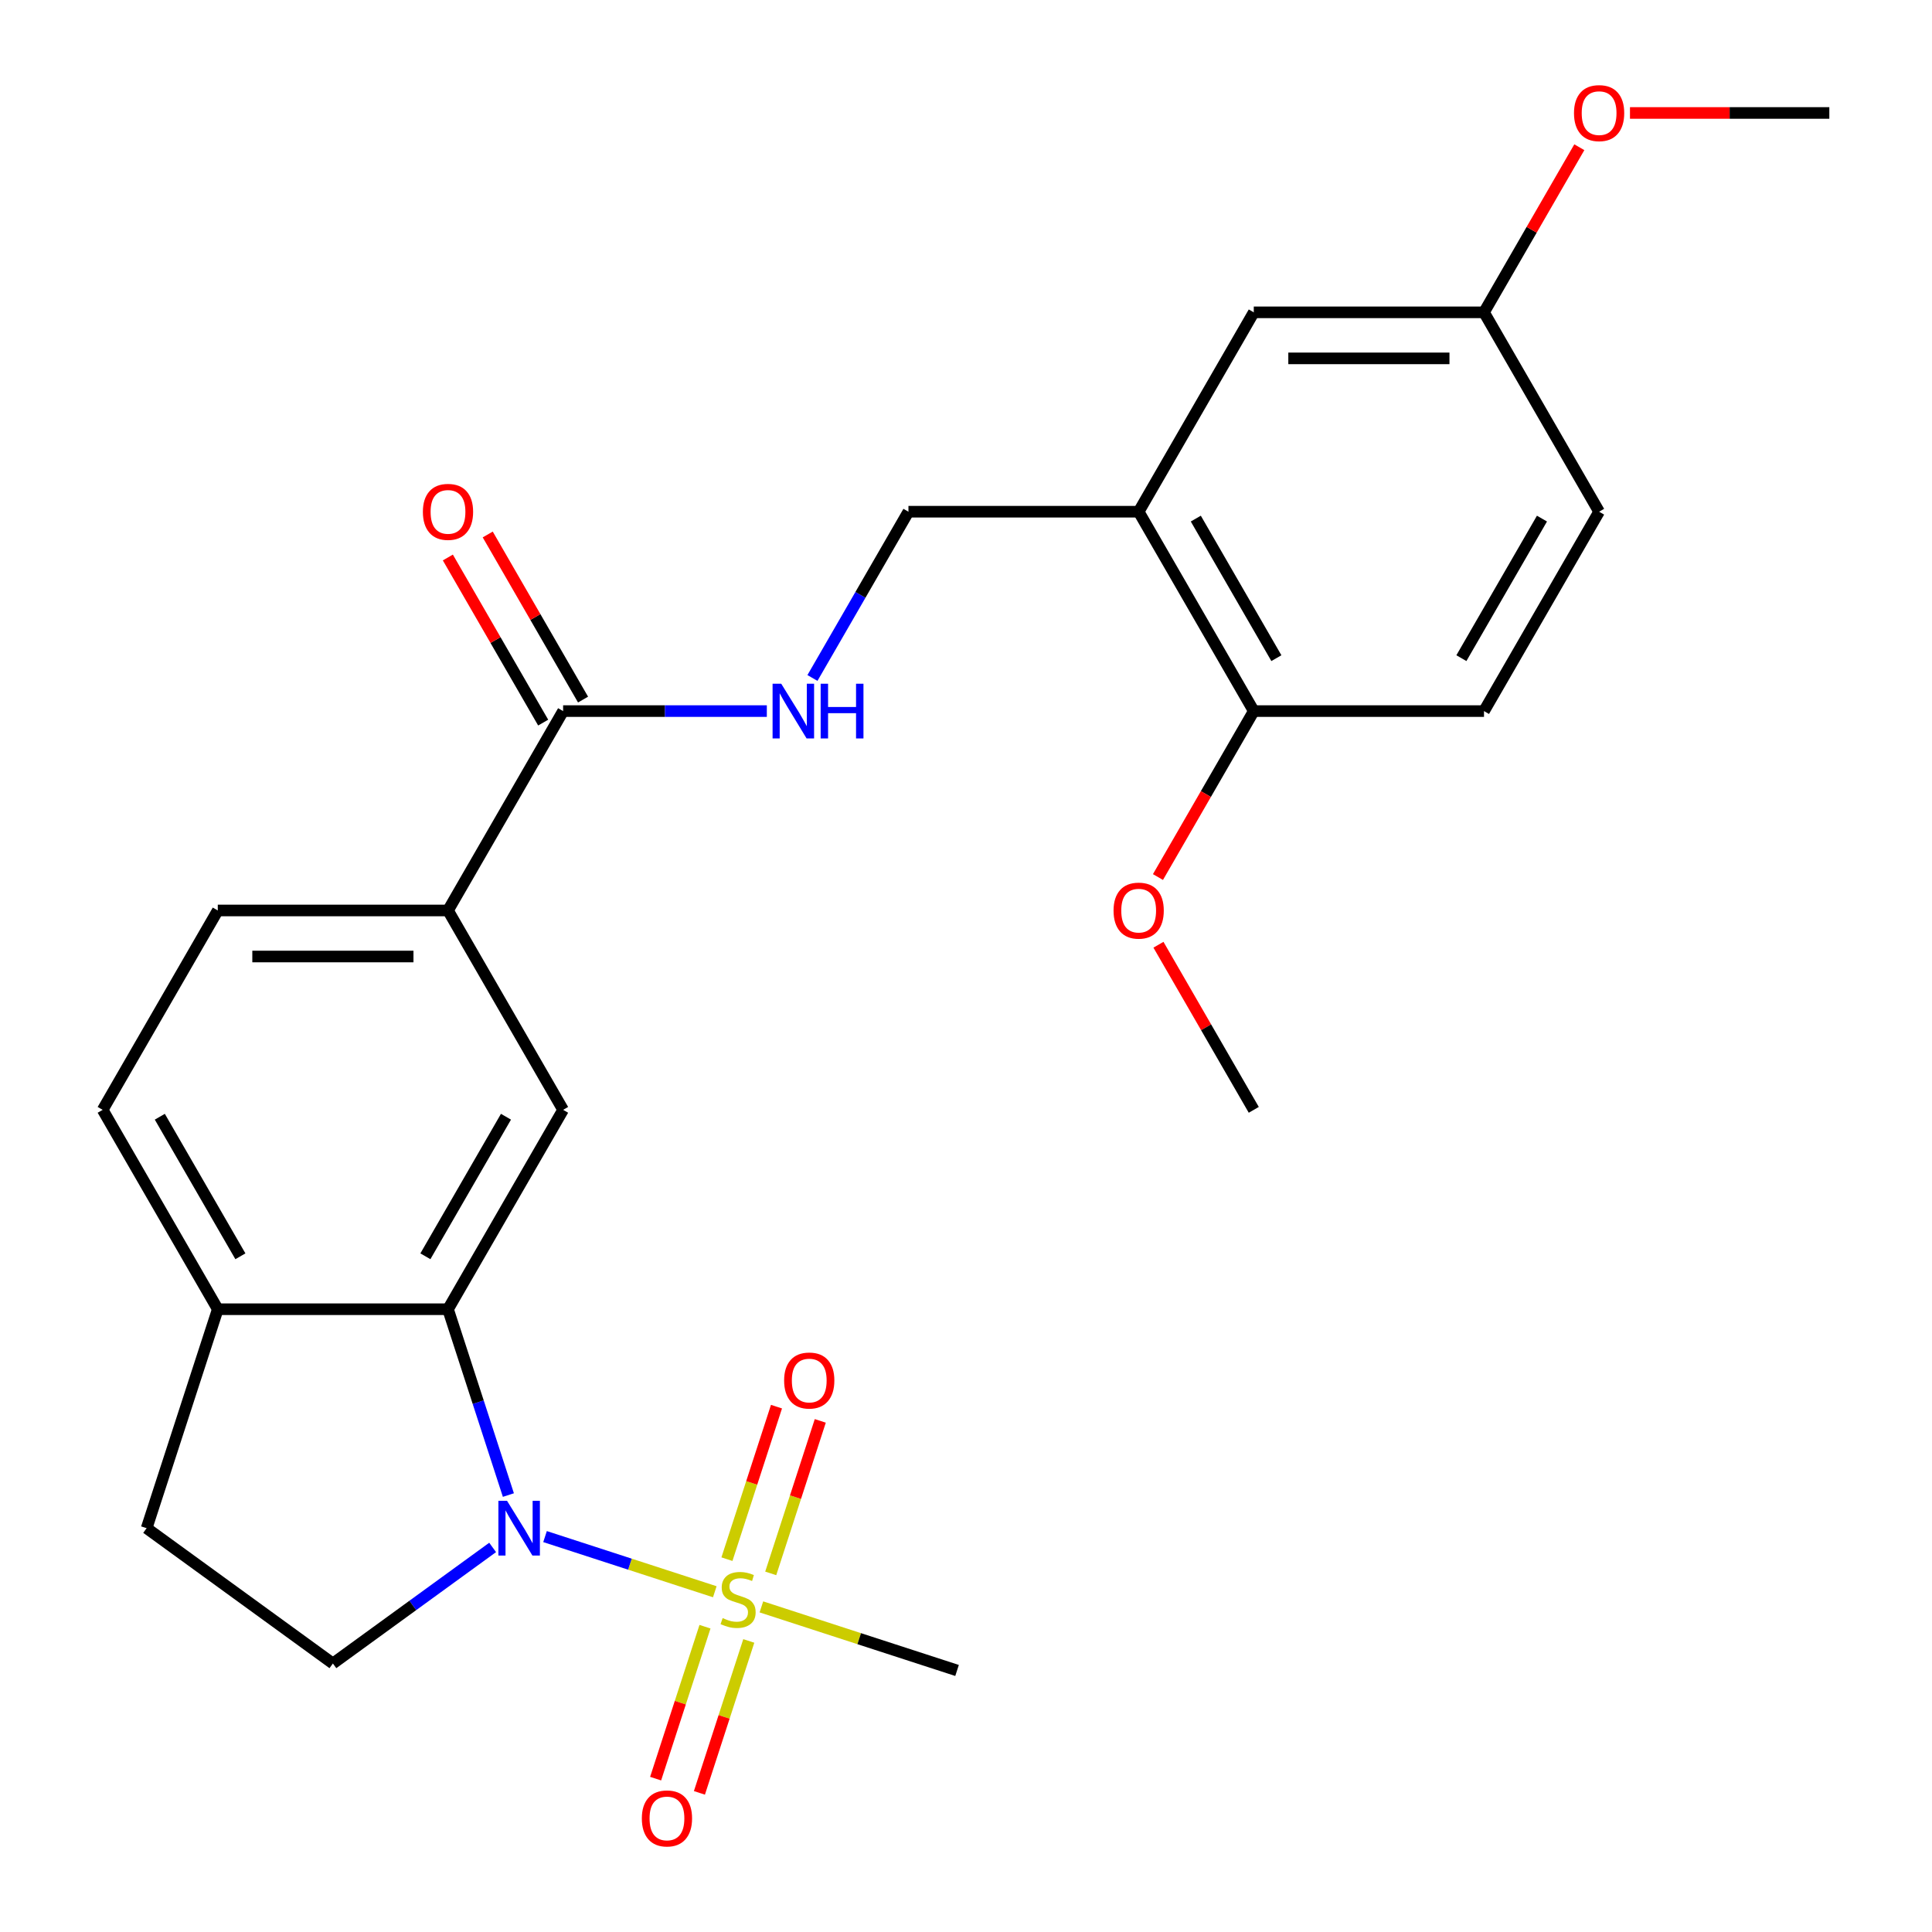 <?xml version='1.0' encoding='iso-8859-1'?>
<svg version='1.1' baseProfile='full'
              xmlns='http://www.w3.org/2000/svg'
                      xmlns:rdkit='http://www.rdkit.org/xml'
                      xmlns:xlink='http://www.w3.org/1999/xlink'
                  xml:space='preserve'
width='1000px' height='1000px' viewBox='0 0 1000 1000'>
<!-- END OF HEADER -->
<rect style='opacity:1.0;fill:#FFFFFF;stroke:none' width='1000' height='1000' x='0' y='0'> </rect>
<path class='bond-0' d='M 369.979,823.886 L 326.045,809.61' style='fill:none;fill-rule:evenodd;stroke:#CCCC00;stroke-width:6px;stroke-linecap:butt;stroke-linejoin:miter;stroke-opacity:1' />
<path class='bond-0' d='M 326.045,809.61 L 282.11,795.335' style='fill:none;fill-rule:evenodd;stroke:#0000FF;stroke-width:6px;stroke-linecap:butt;stroke-linejoin:miter;stroke-opacity:1' />
<path class='bond-9' d='M 398.927,814.387 L 411.752,774.916' style='fill:none;fill-rule:evenodd;stroke:#CCCC00;stroke-width:6px;stroke-linecap:butt;stroke-linejoin:miter;stroke-opacity:1' />
<path class='bond-9' d='M 411.752,774.916 L 424.577,735.446' style='fill:none;fill-rule:evenodd;stroke:#FF0000;stroke-width:6px;stroke-linecap:butt;stroke-linejoin:miter;stroke-opacity:1' />
<path class='bond-9' d='M 376.261,807.022 L 389.086,767.552' style='fill:none;fill-rule:evenodd;stroke:#CCCC00;stroke-width:6px;stroke-linecap:butt;stroke-linejoin:miter;stroke-opacity:1' />
<path class='bond-9' d='M 389.086,767.552 L 401.911,728.081' style='fill:none;fill-rule:evenodd;stroke:#FF0000;stroke-width:6px;stroke-linecap:butt;stroke-linejoin:miter;stroke-opacity:1' />
<path class='bond-10' d='M 364.903,841.981 L 352.127,881.301' style='fill:none;fill-rule:evenodd;stroke:#CCCC00;stroke-width:6px;stroke-linecap:butt;stroke-linejoin:miter;stroke-opacity:1' />
<path class='bond-10' d='M 352.127,881.301 L 339.35,920.622' style='fill:none;fill-rule:evenodd;stroke:#FF0000;stroke-width:6px;stroke-linecap:butt;stroke-linejoin:miter;stroke-opacity:1' />
<path class='bond-10' d='M 387.569,849.345 L 374.792,888.666' style='fill:none;fill-rule:evenodd;stroke:#CCCC00;stroke-width:6px;stroke-linecap:butt;stroke-linejoin:miter;stroke-opacity:1' />
<path class='bond-10' d='M 374.792,888.666 L 362.016,927.986' style='fill:none;fill-rule:evenodd;stroke:#FF0000;stroke-width:6px;stroke-linecap:butt;stroke-linejoin:miter;stroke-opacity:1' />
<path class='bond-19' d='M 394.097,831.722 L 444.733,848.174' style='fill:none;fill-rule:evenodd;stroke:#CCCC00;stroke-width:6px;stroke-linecap:butt;stroke-linejoin:miter;stroke-opacity:1' />
<path class='bond-19' d='M 444.733,848.174 L 495.368,864.627' style='fill:none;fill-rule:evenodd;stroke:#000000;stroke-width:6px;stroke-linecap:butt;stroke-linejoin:miter;stroke-opacity:1' />
<path class='bond-1' d='M 263.14,773.842 L 247.512,725.746' style='fill:none;fill-rule:evenodd;stroke:#0000FF;stroke-width:6px;stroke-linecap:butt;stroke-linejoin:miter;stroke-opacity:1' />
<path class='bond-1' d='M 247.512,725.746 L 231.885,677.651' style='fill:none;fill-rule:evenodd;stroke:#000000;stroke-width:6px;stroke-linecap:butt;stroke-linejoin:miter;stroke-opacity:1' />
<path class='bond-6' d='M 254.989,800.948 L 213.647,830.985' style='fill:none;fill-rule:evenodd;stroke:#0000FF;stroke-width:6px;stroke-linecap:butt;stroke-linejoin:miter;stroke-opacity:1' />
<path class='bond-6' d='M 213.647,830.985 L 172.304,861.022' style='fill:none;fill-rule:evenodd;stroke:#000000;stroke-width:6px;stroke-linecap:butt;stroke-linejoin:miter;stroke-opacity:1' />
<path class='bond-2' d='M 231.885,677.651 L 291.466,574.453' style='fill:none;fill-rule:evenodd;stroke:#000000;stroke-width:6px;stroke-linecap:butt;stroke-linejoin:miter;stroke-opacity:1' />
<path class='bond-2' d='M 220.183,650.255 L 261.89,578.017' style='fill:none;fill-rule:evenodd;stroke:#000000;stroke-width:6px;stroke-linecap:butt;stroke-linejoin:miter;stroke-opacity:1' />
<path class='bond-8' d='M 231.885,677.651 L 112.723,677.651' style='fill:none;fill-rule:evenodd;stroke:#000000;stroke-width:6px;stroke-linecap:butt;stroke-linejoin:miter;stroke-opacity:1' />
<path class='bond-5' d='M 291.466,574.453 L 231.885,471.256' style='fill:none;fill-rule:evenodd;stroke:#000000;stroke-width:6px;stroke-linecap:butt;stroke-linejoin:miter;stroke-opacity:1' />
<path class='bond-3' d='M 291.466,368.059 L 231.885,471.256' style='fill:none;fill-rule:evenodd;stroke:#000000;stroke-width:6px;stroke-linecap:butt;stroke-linejoin:miter;stroke-opacity:1' />
<path class='bond-7' d='M 291.466,368.059 L 344.188,368.059' style='fill:none;fill-rule:evenodd;stroke:#000000;stroke-width:6px;stroke-linecap:butt;stroke-linejoin:miter;stroke-opacity:1' />
<path class='bond-7' d='M 344.188,368.059 L 396.909,368.059' style='fill:none;fill-rule:evenodd;stroke:#0000FF;stroke-width:6px;stroke-linecap:butt;stroke-linejoin:miter;stroke-opacity:1' />
<path class='bond-15' d='M 301.786,362.101 L 277.116,319.371' style='fill:none;fill-rule:evenodd;stroke:#000000;stroke-width:6px;stroke-linecap:butt;stroke-linejoin:miter;stroke-opacity:1' />
<path class='bond-15' d='M 277.116,319.371 L 252.447,276.642' style='fill:none;fill-rule:evenodd;stroke:#FF0000;stroke-width:6px;stroke-linecap:butt;stroke-linejoin:miter;stroke-opacity:1' />
<path class='bond-15' d='M 281.147,374.017 L 256.477,331.288' style='fill:none;fill-rule:evenodd;stroke:#000000;stroke-width:6px;stroke-linecap:butt;stroke-linejoin:miter;stroke-opacity:1' />
<path class='bond-15' d='M 256.477,331.288 L 231.807,288.558' style='fill:none;fill-rule:evenodd;stroke:#FF0000;stroke-width:6px;stroke-linecap:butt;stroke-linejoin:miter;stroke-opacity:1' />
<path class='bond-4' d='M 589.372,264.861 L 470.209,264.861' style='fill:none;fill-rule:evenodd;stroke:#000000;stroke-width:6px;stroke-linecap:butt;stroke-linejoin:miter;stroke-opacity:1' />
<path class='bond-12' d='M 589.372,264.861 L 648.953,368.059' style='fill:none;fill-rule:evenodd;stroke:#000000;stroke-width:6px;stroke-linecap:butt;stroke-linejoin:miter;stroke-opacity:1' />
<path class='bond-12' d='M 618.948,268.425 L 660.655,340.663' style='fill:none;fill-rule:evenodd;stroke:#000000;stroke-width:6px;stroke-linecap:butt;stroke-linejoin:miter;stroke-opacity:1' />
<path class='bond-13' d='M 589.372,264.861 L 648.953,161.664' style='fill:none;fill-rule:evenodd;stroke:#000000;stroke-width:6px;stroke-linecap:butt;stroke-linejoin:miter;stroke-opacity:1' />
<path class='bond-27' d='M 231.885,471.256 L 112.723,471.256' style='fill:none;fill-rule:evenodd;stroke:#000000;stroke-width:6px;stroke-linecap:butt;stroke-linejoin:miter;stroke-opacity:1' />
<path class='bond-27' d='M 214.011,495.088 L 130.598,495.088' style='fill:none;fill-rule:evenodd;stroke:#000000;stroke-width:6px;stroke-linecap:butt;stroke-linejoin:miter;stroke-opacity:1' />
<path class='bond-14' d='M 172.304,861.022 L 75.9,790.981' style='fill:none;fill-rule:evenodd;stroke:#000000;stroke-width:6px;stroke-linecap:butt;stroke-linejoin:miter;stroke-opacity:1' />
<path class='bond-11' d='M 420.524,350.92 L 445.367,307.89' style='fill:none;fill-rule:evenodd;stroke:#0000FF;stroke-width:6px;stroke-linecap:butt;stroke-linejoin:miter;stroke-opacity:1' />
<path class='bond-11' d='M 445.367,307.89 L 470.209,264.861' style='fill:none;fill-rule:evenodd;stroke:#000000;stroke-width:6px;stroke-linecap:butt;stroke-linejoin:miter;stroke-opacity:1' />
<path class='bond-17' d='M 112.723,677.651 L 53.142,574.453' style='fill:none;fill-rule:evenodd;stroke:#000000;stroke-width:6px;stroke-linecap:butt;stroke-linejoin:miter;stroke-opacity:1' />
<path class='bond-17' d='M 124.426,650.255 L 82.719,578.017' style='fill:none;fill-rule:evenodd;stroke:#000000;stroke-width:6px;stroke-linecap:butt;stroke-linejoin:miter;stroke-opacity:1' />
<path class='bond-26' d='M 112.723,677.651 L 75.9,790.981' style='fill:none;fill-rule:evenodd;stroke:#000000;stroke-width:6px;stroke-linecap:butt;stroke-linejoin:miter;stroke-opacity:1' />
<path class='bond-18' d='M 648.953,368.059 L 768.115,368.059' style='fill:none;fill-rule:evenodd;stroke:#000000;stroke-width:6px;stroke-linecap:butt;stroke-linejoin:miter;stroke-opacity:1' />
<path class='bond-22' d='M 648.953,368.059 L 624.156,411.008' style='fill:none;fill-rule:evenodd;stroke:#000000;stroke-width:6px;stroke-linecap:butt;stroke-linejoin:miter;stroke-opacity:1' />
<path class='bond-22' d='M 624.156,411.008 L 599.359,453.957' style='fill:none;fill-rule:evenodd;stroke:#FF0000;stroke-width:6px;stroke-linecap:butt;stroke-linejoin:miter;stroke-opacity:1' />
<path class='bond-20' d='M 648.953,161.664 L 768.115,161.664' style='fill:none;fill-rule:evenodd;stroke:#000000;stroke-width:6px;stroke-linecap:butt;stroke-linejoin:miter;stroke-opacity:1' />
<path class='bond-20' d='M 666.827,185.496 L 750.24,185.496' style='fill:none;fill-rule:evenodd;stroke:#000000;stroke-width:6px;stroke-linecap:butt;stroke-linejoin:miter;stroke-opacity:1' />
<path class='bond-16' d='M 112.723,471.256 L 53.142,574.453' style='fill:none;fill-rule:evenodd;stroke:#000000;stroke-width:6px;stroke-linecap:butt;stroke-linejoin:miter;stroke-opacity:1' />
<path class='bond-28' d='M 768.115,368.059 L 827.696,264.861' style='fill:none;fill-rule:evenodd;stroke:#000000;stroke-width:6px;stroke-linecap:butt;stroke-linejoin:miter;stroke-opacity:1' />
<path class='bond-28' d='M 756.412,340.663 L 798.119,268.425' style='fill:none;fill-rule:evenodd;stroke:#000000;stroke-width:6px;stroke-linecap:butt;stroke-linejoin:miter;stroke-opacity:1' />
<path class='bond-21' d='M 768.115,161.664 L 827.696,264.861' style='fill:none;fill-rule:evenodd;stroke:#000000;stroke-width:6px;stroke-linecap:butt;stroke-linejoin:miter;stroke-opacity:1' />
<path class='bond-23' d='M 768.115,161.664 L 792.784,118.935' style='fill:none;fill-rule:evenodd;stroke:#000000;stroke-width:6px;stroke-linecap:butt;stroke-linejoin:miter;stroke-opacity:1' />
<path class='bond-23' d='M 792.784,118.935 L 817.454,76.206' style='fill:none;fill-rule:evenodd;stroke:#FF0000;stroke-width:6px;stroke-linecap:butt;stroke-linejoin:miter;stroke-opacity:1' />
<path class='bond-24' d='M 599.613,488.995 L 624.283,531.724' style='fill:none;fill-rule:evenodd;stroke:#FF0000;stroke-width:6px;stroke-linecap:butt;stroke-linejoin:miter;stroke-opacity:1' />
<path class='bond-24' d='M 624.283,531.724 L 648.953,574.453' style='fill:none;fill-rule:evenodd;stroke:#000000;stroke-width:6px;stroke-linecap:butt;stroke-linejoin:miter;stroke-opacity:1' />
<path class='bond-25' d='M 843.675,58.467 L 895.266,58.467' style='fill:none;fill-rule:evenodd;stroke:#FF0000;stroke-width:6px;stroke-linecap:butt;stroke-linejoin:miter;stroke-opacity:1' />
<path class='bond-25' d='M 895.266,58.467 L 946.858,58.467' style='fill:none;fill-rule:evenodd;stroke:#000000;stroke-width:6px;stroke-linecap:butt;stroke-linejoin:miter;stroke-opacity:1' />
<path  class='atom-0' d='M 374.038 837.524
Q 374.358 837.644, 375.678 838.204
Q 376.998 838.764, 378.438 839.124
Q 379.918 839.444, 381.358 839.444
Q 384.038 839.444, 385.598 838.164
Q 387.158 836.844, 387.158 834.564
Q 387.158 833.004, 386.358 832.044
Q 385.598 831.084, 384.398 830.564
Q 383.198 830.044, 381.198 829.444
Q 378.678 828.684, 377.158 827.964
Q 375.678 827.244, 374.598 825.724
Q 373.558 824.204, 373.558 821.644
Q 373.558 818.084, 375.958 815.884
Q 378.398 813.684, 383.198 813.684
Q 386.478 813.684, 390.198 815.244
L 389.278 818.324
Q 385.878 816.924, 383.318 816.924
Q 380.558 816.924, 379.038 818.084
Q 377.518 819.204, 377.558 821.164
Q 377.558 822.684, 378.318 823.604
Q 379.118 824.524, 380.238 825.044
Q 381.398 825.564, 383.318 826.164
Q 385.878 826.964, 387.398 827.764
Q 388.918 828.564, 389.998 830.204
Q 391.118 831.804, 391.118 834.564
Q 391.118 838.484, 388.478 840.604
Q 385.878 842.684, 381.518 842.684
Q 378.998 842.684, 377.078 842.124
Q 375.198 841.604, 372.958 840.684
L 374.038 837.524
' fill='#CCCC00'/>
<path  class='atom-1' d='M 262.448 776.821
L 271.728 791.821
Q 272.648 793.301, 274.128 795.981
Q 275.608 798.661, 275.688 798.821
L 275.688 776.821
L 279.448 776.821
L 279.448 805.141
L 275.568 805.141
L 265.608 788.741
Q 264.448 786.821, 263.208 784.621
Q 262.008 782.421, 261.648 781.741
L 261.648 805.141
L 257.968 805.141
L 257.968 776.821
L 262.448 776.821
' fill='#0000FF'/>
<path  class='atom-8' d='M 404.368 353.899
L 413.648 368.899
Q 414.568 370.379, 416.048 373.059
Q 417.528 375.739, 417.608 375.899
L 417.608 353.899
L 421.368 353.899
L 421.368 382.219
L 417.488 382.219
L 407.528 365.819
Q 406.368 363.899, 405.128 361.699
Q 403.928 359.499, 403.568 358.819
L 403.568 382.219
L 399.888 382.219
L 399.888 353.899
L 404.368 353.899
' fill='#0000FF'/>
<path  class='atom-8' d='M 424.768 353.899
L 428.608 353.899
L 428.608 365.939
L 443.088 365.939
L 443.088 353.899
L 446.928 353.899
L 446.928 382.219
L 443.088 382.219
L 443.088 369.139
L 428.608 369.139
L 428.608 382.219
L 424.768 382.219
L 424.768 353.899
' fill='#0000FF'/>
<path  class='atom-10' d='M 405.861 714.554
Q 405.861 707.754, 409.221 703.954
Q 412.581 700.154, 418.861 700.154
Q 425.141 700.154, 428.501 703.954
Q 431.861 707.754, 431.861 714.554
Q 431.861 721.434, 428.461 725.354
Q 425.061 729.234, 418.861 729.234
Q 412.621 729.234, 409.221 725.354
Q 405.861 721.474, 405.861 714.554
M 418.861 726.034
Q 423.181 726.034, 425.501 723.154
Q 427.861 720.234, 427.861 714.554
Q 427.861 708.994, 425.501 706.194
Q 423.181 703.354, 418.861 703.354
Q 414.541 703.354, 412.181 706.154
Q 409.861 708.954, 409.861 714.554
Q 409.861 720.274, 412.181 723.154
Q 414.541 726.034, 418.861 726.034
' fill='#FF0000'/>
<path  class='atom-11' d='M 332.215 941.214
Q 332.215 934.414, 335.575 930.614
Q 338.935 926.814, 345.215 926.814
Q 351.495 926.814, 354.855 930.614
Q 358.215 934.414, 358.215 941.214
Q 358.215 948.094, 354.815 952.014
Q 351.415 955.894, 345.215 955.894
Q 338.975 955.894, 335.575 952.014
Q 332.215 948.134, 332.215 941.214
M 345.215 952.694
Q 349.535 952.694, 351.855 949.814
Q 354.215 946.894, 354.215 941.214
Q 354.215 935.654, 351.855 932.854
Q 349.535 930.014, 345.215 930.014
Q 340.895 930.014, 338.535 932.814
Q 336.215 935.614, 336.215 941.214
Q 336.215 946.934, 338.535 949.814
Q 340.895 952.694, 345.215 952.694
' fill='#FF0000'/>
<path  class='atom-16' d='M 218.885 264.941
Q 218.885 258.141, 222.245 254.341
Q 225.605 250.541, 231.885 250.541
Q 238.165 250.541, 241.525 254.341
Q 244.885 258.141, 244.885 264.941
Q 244.885 271.821, 241.485 275.741
Q 238.085 279.621, 231.885 279.621
Q 225.645 279.621, 222.245 275.741
Q 218.885 271.861, 218.885 264.941
M 231.885 276.421
Q 236.205 276.421, 238.525 273.541
Q 240.885 270.621, 240.885 264.941
Q 240.885 259.381, 238.525 256.581
Q 236.205 253.741, 231.885 253.741
Q 227.565 253.741, 225.205 256.541
Q 222.885 259.341, 222.885 264.941
Q 222.885 270.661, 225.205 273.541
Q 227.565 276.421, 231.885 276.421
' fill='#FF0000'/>
<path  class='atom-23' d='M 576.372 471.336
Q 576.372 464.536, 579.732 460.736
Q 583.092 456.936, 589.372 456.936
Q 595.652 456.936, 599.012 460.736
Q 602.372 464.536, 602.372 471.336
Q 602.372 478.216, 598.972 482.136
Q 595.572 486.016, 589.372 486.016
Q 583.132 486.016, 579.732 482.136
Q 576.372 478.256, 576.372 471.336
M 589.372 482.816
Q 593.692 482.816, 596.012 479.936
Q 598.372 477.016, 598.372 471.336
Q 598.372 465.776, 596.012 462.976
Q 593.692 460.136, 589.372 460.136
Q 585.052 460.136, 582.692 462.936
Q 580.372 465.736, 580.372 471.336
Q 580.372 477.056, 582.692 479.936
Q 585.052 482.816, 589.372 482.816
' fill='#FF0000'/>
<path  class='atom-24' d='M 814.696 58.547
Q 814.696 51.746, 818.056 47.947
Q 821.416 44.147, 827.696 44.147
Q 833.976 44.147, 837.336 47.947
Q 840.696 51.746, 840.696 58.547
Q 840.696 65.427, 837.296 69.347
Q 833.896 73.227, 827.696 73.227
Q 821.456 73.227, 818.056 69.347
Q 814.696 65.466, 814.696 58.547
M 827.696 70.026
Q 832.016 70.026, 834.336 67.147
Q 836.696 64.227, 836.696 58.547
Q 836.696 52.986, 834.336 50.187
Q 832.016 47.346, 827.696 47.346
Q 823.376 47.346, 821.016 50.147
Q 818.696 52.947, 818.696 58.547
Q 818.696 64.266, 821.016 67.147
Q 823.376 70.026, 827.696 70.026
' fill='#FF0000'/>
</svg>
